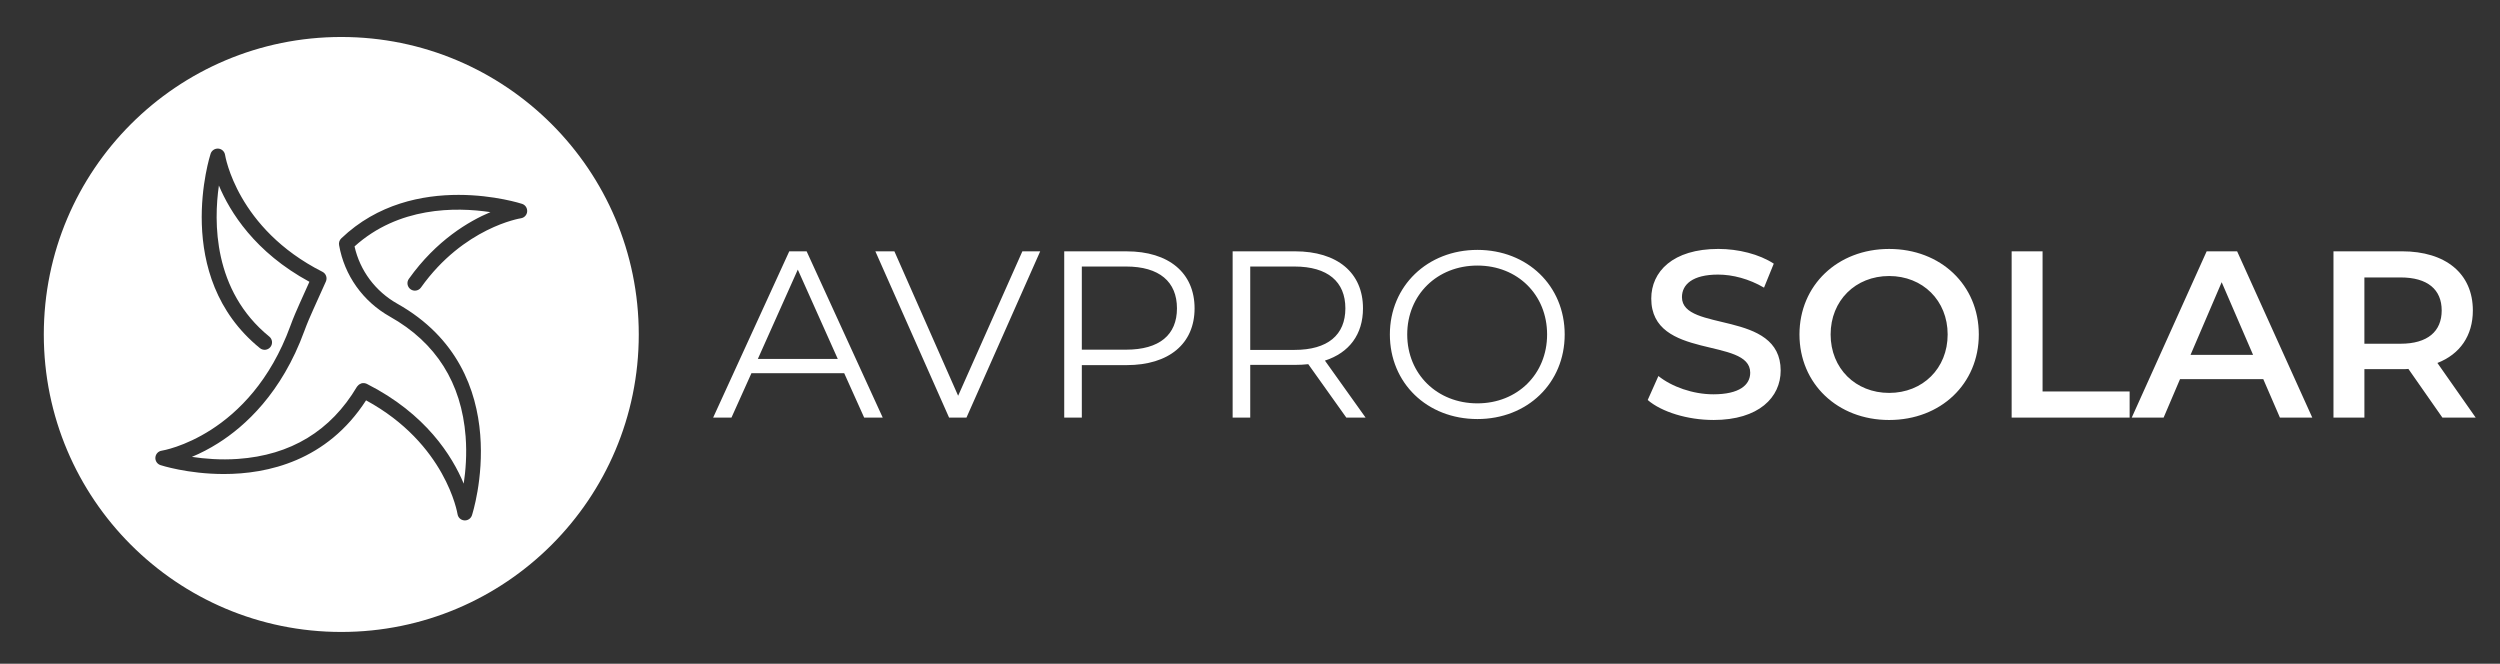 <svg xmlns="http://www.w3.org/2000/svg" id="Calque_1" data-name="Calque 1" viewBox="0 0 1481.76 393.39"><rect x="0" y="0" width="1481.76" height="393.39" fill="#333333" stroke="none"/><defs><style>      .cls-1 {        fill: #fff;        stroke-width: 0px;      }    </style></defs><path class="cls-1" d="M1447.2,184.02c0,12.39-8.32,19.71-24.39,19.71h-21.43v-39.29h21.43c16.07,0,24.39,7.18,24.39,19.57M1467.36,247.52l-22.7-32.39c13.39-5.21,21.01-16.19,21.01-31.12,0-21.83-16.07-35.06-42.01-35.06h-40.6v98.57h18.33v-28.72h22.27c1.27,0,2.54,0,3.81-.14l20.16,28.86h19.74ZM1298.33,210.35l18.47-43.09,18.61,43.09h-37.08ZM1351.33,247.52h19.17l-44.55-98.57h-18.05l-44.41,98.57h18.89l9.73-22.81h49.34l9.87,22.81ZM1192.31,247.52h69.93v-15.49h-51.6v-83.08h-18.33v98.57ZM1119.7,232.88c-19.88,0-34.68-14.51-34.68-34.64s14.8-34.64,34.68-34.64,34.68,14.5,34.68,34.64-14.8,34.64-34.68,34.64M1119.7,248.93c30.59,0,53.15-21.4,53.15-50.69s-22.56-50.69-53.15-50.69-53.15,21.54-53.15,50.69,22.56,50.69,53.15,50.69M1015.51,248.93c27.07,0,39.9-13.52,39.9-29.29,0-36.19-58.51-22.53-58.51-43.51,0-7.46,6.2-13.38,21.43-13.38,8.6,0,18.33,2.53,27.21,7.74l5.78-14.22c-8.6-5.63-21.01-8.73-32.85-8.73-27.07,0-39.76,13.52-39.76,29.43,0,36.61,58.65,22.67,58.65,43.93,0,7.32-6.48,12.81-21.85,12.81-12.13,0-24.67-4.51-32.57-10.84l-6.34,14.22c8.18,7.04,23.55,11.83,38.91,11.83"></path><path class="cls-1" d="M875.66,239.07c-23.83,0-41.59-17.32-41.59-40.83s17.76-40.84,41.59-40.84,41.31,17.32,41.31,40.84-17.62,40.83-41.31,40.83M875.66,248.37c29.61,0,51.74-21.26,51.74-50.13s-22.13-50.13-51.74-50.13-51.88,21.4-51.88,50.13,21.99,50.13,51.88,50.13M767.24,207.39h-26.22v-49.42h26.22c19.74,0,30.17,9.01,30.17,24.78s-10.43,24.64-30.17,24.64M809.4,247.52l-24.11-33.79c14.38-4.65,22.56-15.49,22.56-30.98,0-21.12-15.23-33.79-40.32-33.79h-36.94v98.57h10.43v-31.26h26.5c2.82,0,5.36-.14,7.9-.42l22.56,31.68h11.42ZM667.42,207.25h-26.22v-49.28h26.22c19.74,0,30.17,9.01,30.17,24.78s-10.43,24.5-30.17,24.5M667.71,148.96h-36.94v98.57h10.43v-31.12h26.51c25.1,0,40.32-12.67,40.32-33.65s-15.23-33.79-40.32-33.79M605.96,148.96l-38.07,85.61-37.78-85.61h-11.28l43.7,98.57h10.29l43.71-98.57h-10.57ZM449.18,212.74l23.68-52.95,23.69,52.95h-47.37ZM512.2,247.52h11l-45.11-98.57h-10.29l-45.12,98.57h10.86l11.84-26.33h54.98l11.84,26.33Z"></path><path class="cls-1" d="M202.28,21.92C104.9,21.92,25.96,100.86,25.96,198.24s78.94,176.32,176.32,176.32,176.32-78.94,176.32-176.32S299.66,21.92,202.28,21.92ZM312.46,125.41c-.18,2.04-1.73,3.68-3.76,3.97-.34.05-33.85,5.43-59.19,41.03-.69.97-1.71,1.6-2.88,1.8-1.16.2-2.33-.08-3.28-.76-.95-.68-1.59-1.7-1.79-2.86-.19-1.17.07-2.34.76-3.29,16.35-22.97,35.71-34.25,48.36-39.57-20.84-3.12-54.48-3.2-80.54,20.32,3.18,14.31,12.38,26.65,25.35,33.95,71.79,40.41,44.51,124.59,44.23,125.43-.61,1.81-2.29,3.02-4.18,3.02l-.42-.02c-2.02-.17-3.65-1.71-3.95-3.76-.06-.41-6.9-41.67-54.2-67.39-23.22,35.97-58.43,43.67-84.28,43.67-21.38,0-37.43-5.22-37.59-5.28-1.95-.65-3.18-2.53-3-4.57.18-2.05,1.73-3.69,3.76-3.98.52-.07,52.41-8.57,76.27-74.02,1.73-4.77,3.75-9.38,5.49-13.26l5.77-12.82c-32.39-17.55-47.13-41.49-53.65-57.07-3.06,21.19-3.66,62.29,29.87,89.54,1.89,1.54,2.18,4.32.65,6.21-.74.91-1.8,1.49-2.97,1.61-1.16.11-2.32-.22-3.24-.97-52.61-42.75-29.45-114.54-29.21-115.26.66-1.97,2.58-3.16,4.59-3,2.03.18,3.66,1.72,3.97,3.76.07.44,7.02,43.63,57.72,69.26,2.11,1.08,3,3.6,2.03,5.75l-7.48,16.61c-1.67,3.71-3.6,8.12-5.26,12.66-13.43,36.85-35.22,56.54-51.13,66.56-5.05,3.19-10.26,5.91-15.55,8.11,7.34,1.11,16.89,1.94,27.28,1.21,31.28-2.19,55.01-16.58,70.55-42.78.1-.16.25-.26.36-.41.09-.11.19-.21.28-.31.28-.3.58-.56.93-.77.3-.18.61-.34.94-.45.07-.02.12-.07.2-.09.45-.11.9-.14,1.35-.11.07,0,.14,0,.2,0,.15.02.29.04.44.07.18.03.36.07.53.13.03,0,.06.02.08.03.19.07.37.12.55.21,35.03,17.71,50.65,42.87,57.42,59.13,1.13-7.51,1.95-17.32,1.13-27.96-2.44-31.75-17.52-55.65-44.83-71.01-16.05-9.03-27.05-24.5-30.17-42.43-.26-1.46.23-2.94,1.29-3.95,43.13-41.28,106.55-20.68,107.19-20.47,1.94.65,3.18,2.53,2.99,4.58Z"></path></svg>